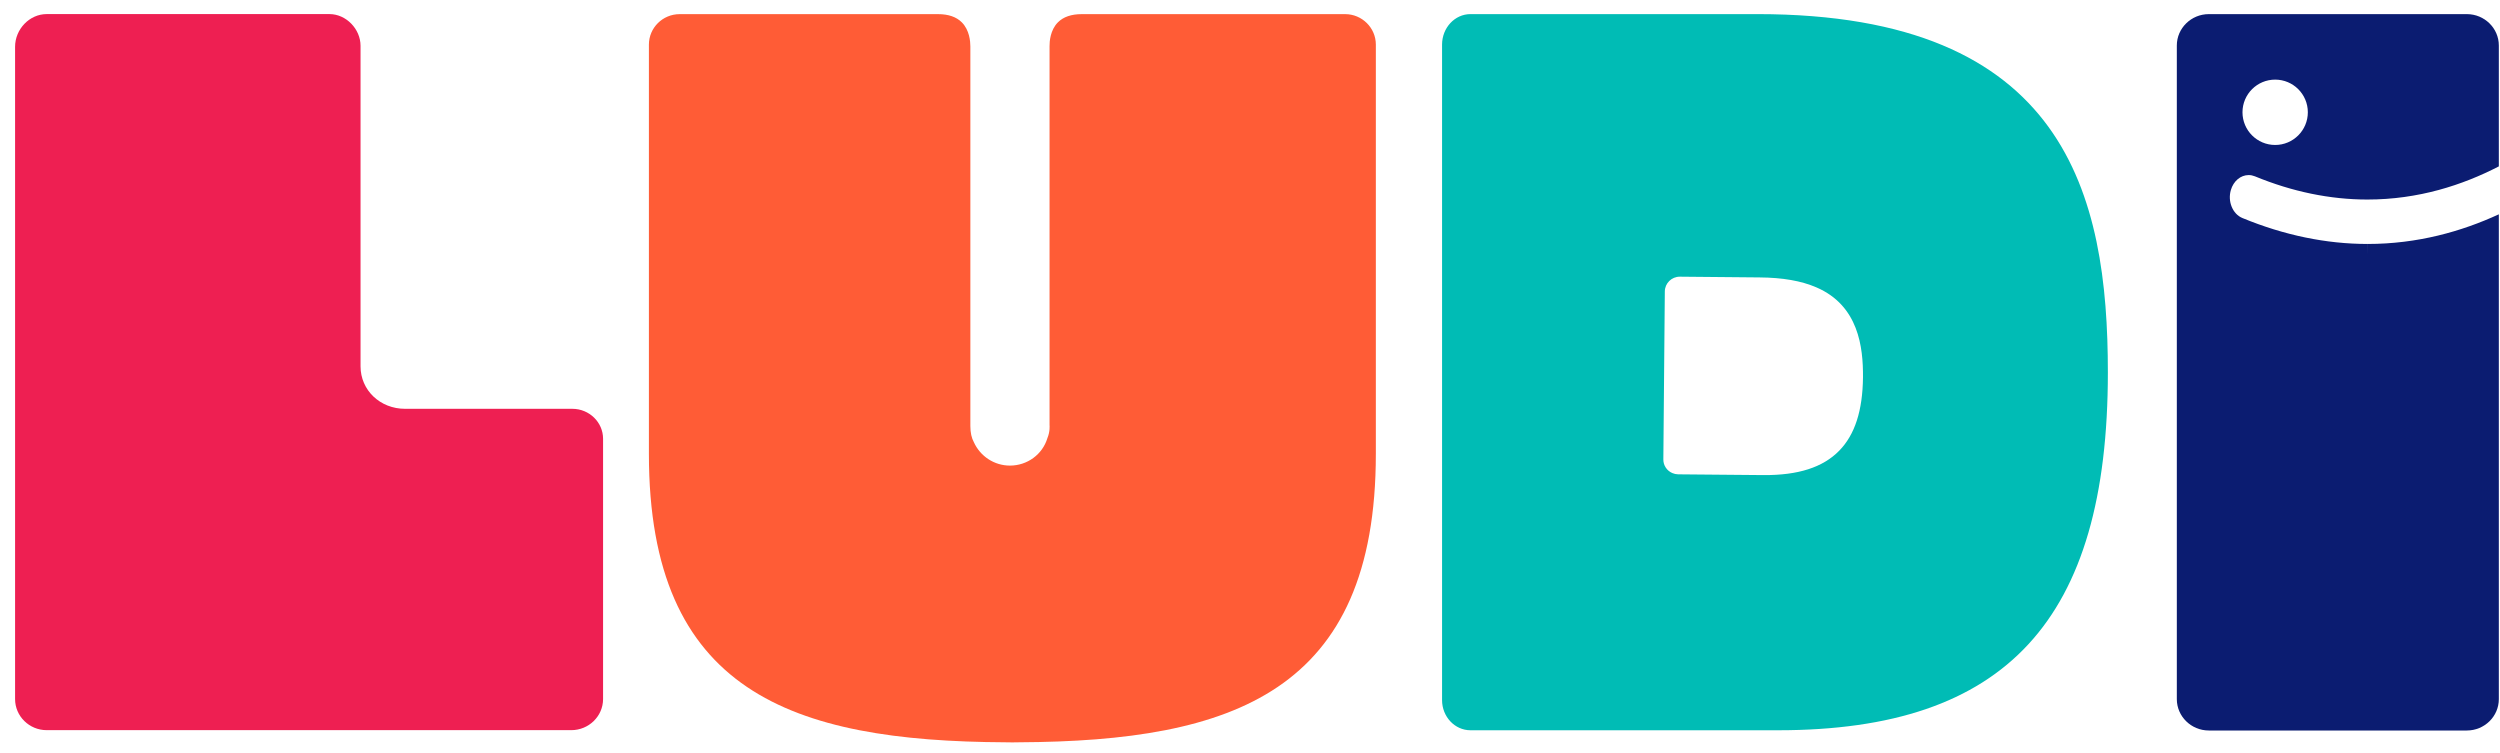 <?xml version="1.0" encoding="UTF-8" standalone="no"?> <svg xmlns="http://www.w3.org/2000/svg" xmlns:xlink="http://www.w3.org/1999/xlink" xmlns:serif="http://www.serif.com/" width="100%" height="100%" viewBox="0 0 156 47" version="1.1" xml:space="preserve" style="fill-rule:evenodd;clip-rule:evenodd;stroke-linejoin:round;stroke-miterlimit:2;"><g><path d="M37.632,27.382c0,-1.032 -0.861,-1.872 -1.917,-1.872l-10.439,0c-1.559,0 -2.778,-1.164 -2.778,-2.649l-0,-20.003c-0,-1.051 -0.906,-1.979 -1.937,-1.979l-17.647,0c-1.071,0 -1.973,0.938 -1.973,2.044l0,40.698c0,1.069 0.882,1.941 1.973,1.941l32.735,0c1.093,0 1.983,-0.872 1.983,-1.941l0,-16.239Z" style="fill:#ee1f52;fill-rule:nonzero;"></path><path d="M85.853,28.328l-0,-25.544c-0,-1.047 -0.861,-1.902 -1.916,-1.902l-16.433,-0c-0.654,-0 -1.152,0.172 -1.49,0.512c-0.479,0.482 -0.526,1.202 -0.522,1.488l0,23.646c0,0 0.043,0.391 -0.134,0.812c-0.304,1.014 -1.252,1.713 -2.338,1.713c-0.968,-0 -1.849,-0.571 -2.251,-1.461c-0.142,-0.257 -0.218,-0.593 -0.218,-1.009l0,-23.684c0,-0.299 -0.049,-1.019 -0.534,-1.505c-0.338,-0.34 -0.837,-0.512 -1.479,-0.512l-16.123,-0c-1.067,-0 -1.923,0.855 -1.923,1.902l-0,25.544c-0,14.832 8.888,17.924 22.238,17.991l0.438,0.006l0.421,-0.006c13.371,-0.067 22.264,-3.159 22.264,-17.991" style="fill:#ff5c36;fill-rule:nonzero;"></path><path d="M114.767,28.124c-1.018,1.041 -2.562,1.537 -4.727,1.522l-5.326,-0.048c-0.128,-0.003 -0.249,-0.03 -0.36,-0.078c-0.347,-0.149 -0.566,-0.485 -0.561,-0.85l0.092,-10.488c0.007,-0.511 0.426,-0.92 0.938,-0.917l4.971,0.046c1.451,0.011 2.611,0.215 3.552,0.622c2.635,1.137 2.918,3.742 2.905,5.603c-0.021,2.087 -0.506,3.59 -1.484,4.588m-5.108,-27.244l-17.902,-0c-0.977,-0 -1.772,0.854 -1.772,1.904l-0,40.903c-0,1.037 0.795,1.881 1.772,1.881l19.193,0c14.233,0 20.581,-6.887 20.581,-22.332c0,-11.054 -2.601,-22.356 -21.872,-22.356" style="fill:#00bcb5;fill-rule:nonzero;"></path><path d="M141.97,4.968c1.126,-0 2.039,0.912 2.039,2.038c0,1.126 -0.913,2.04 -2.039,2.04c-1.126,-0 -2.039,-0.914 -2.039,-2.04c-0,-1.126 0.913,-2.038 2.039,-2.038m-1.653,5.956c0.133,0 0.263,0.027 0.389,0.078c2.333,0.961 4.694,1.449 7.02,1.449c3.186,0 5.948,-0.903 8.201,-2.069l-0,-7.544c-0,-1.077 -0.895,-1.957 -1.996,-1.957l-16.1,0c-1.1,0 -1.997,0.88 -1.997,1.957l-0,40.788c-0,1.078 0.897,1.957 1.997,1.957l16.1,-0c1.101,-0 1.996,-0.879 1.996,-1.957l-0,-30.253c-2.324,1.072 -5.078,1.85 -8.184,1.85l-0.004,0.669l-0,-0.669c-2.581,-0 -5.208,-0.544 -7.81,-1.617c-0.303,-0.124 -0.543,-0.379 -0.678,-0.721c-0.128,-0.323 -0.144,-0.687 -0.046,-1.025c0.162,-0.56 0.609,-0.936 1.112,-0.936" style="fill:#0b1c71;fill-rule:nonzero;"></path></g></svg> 